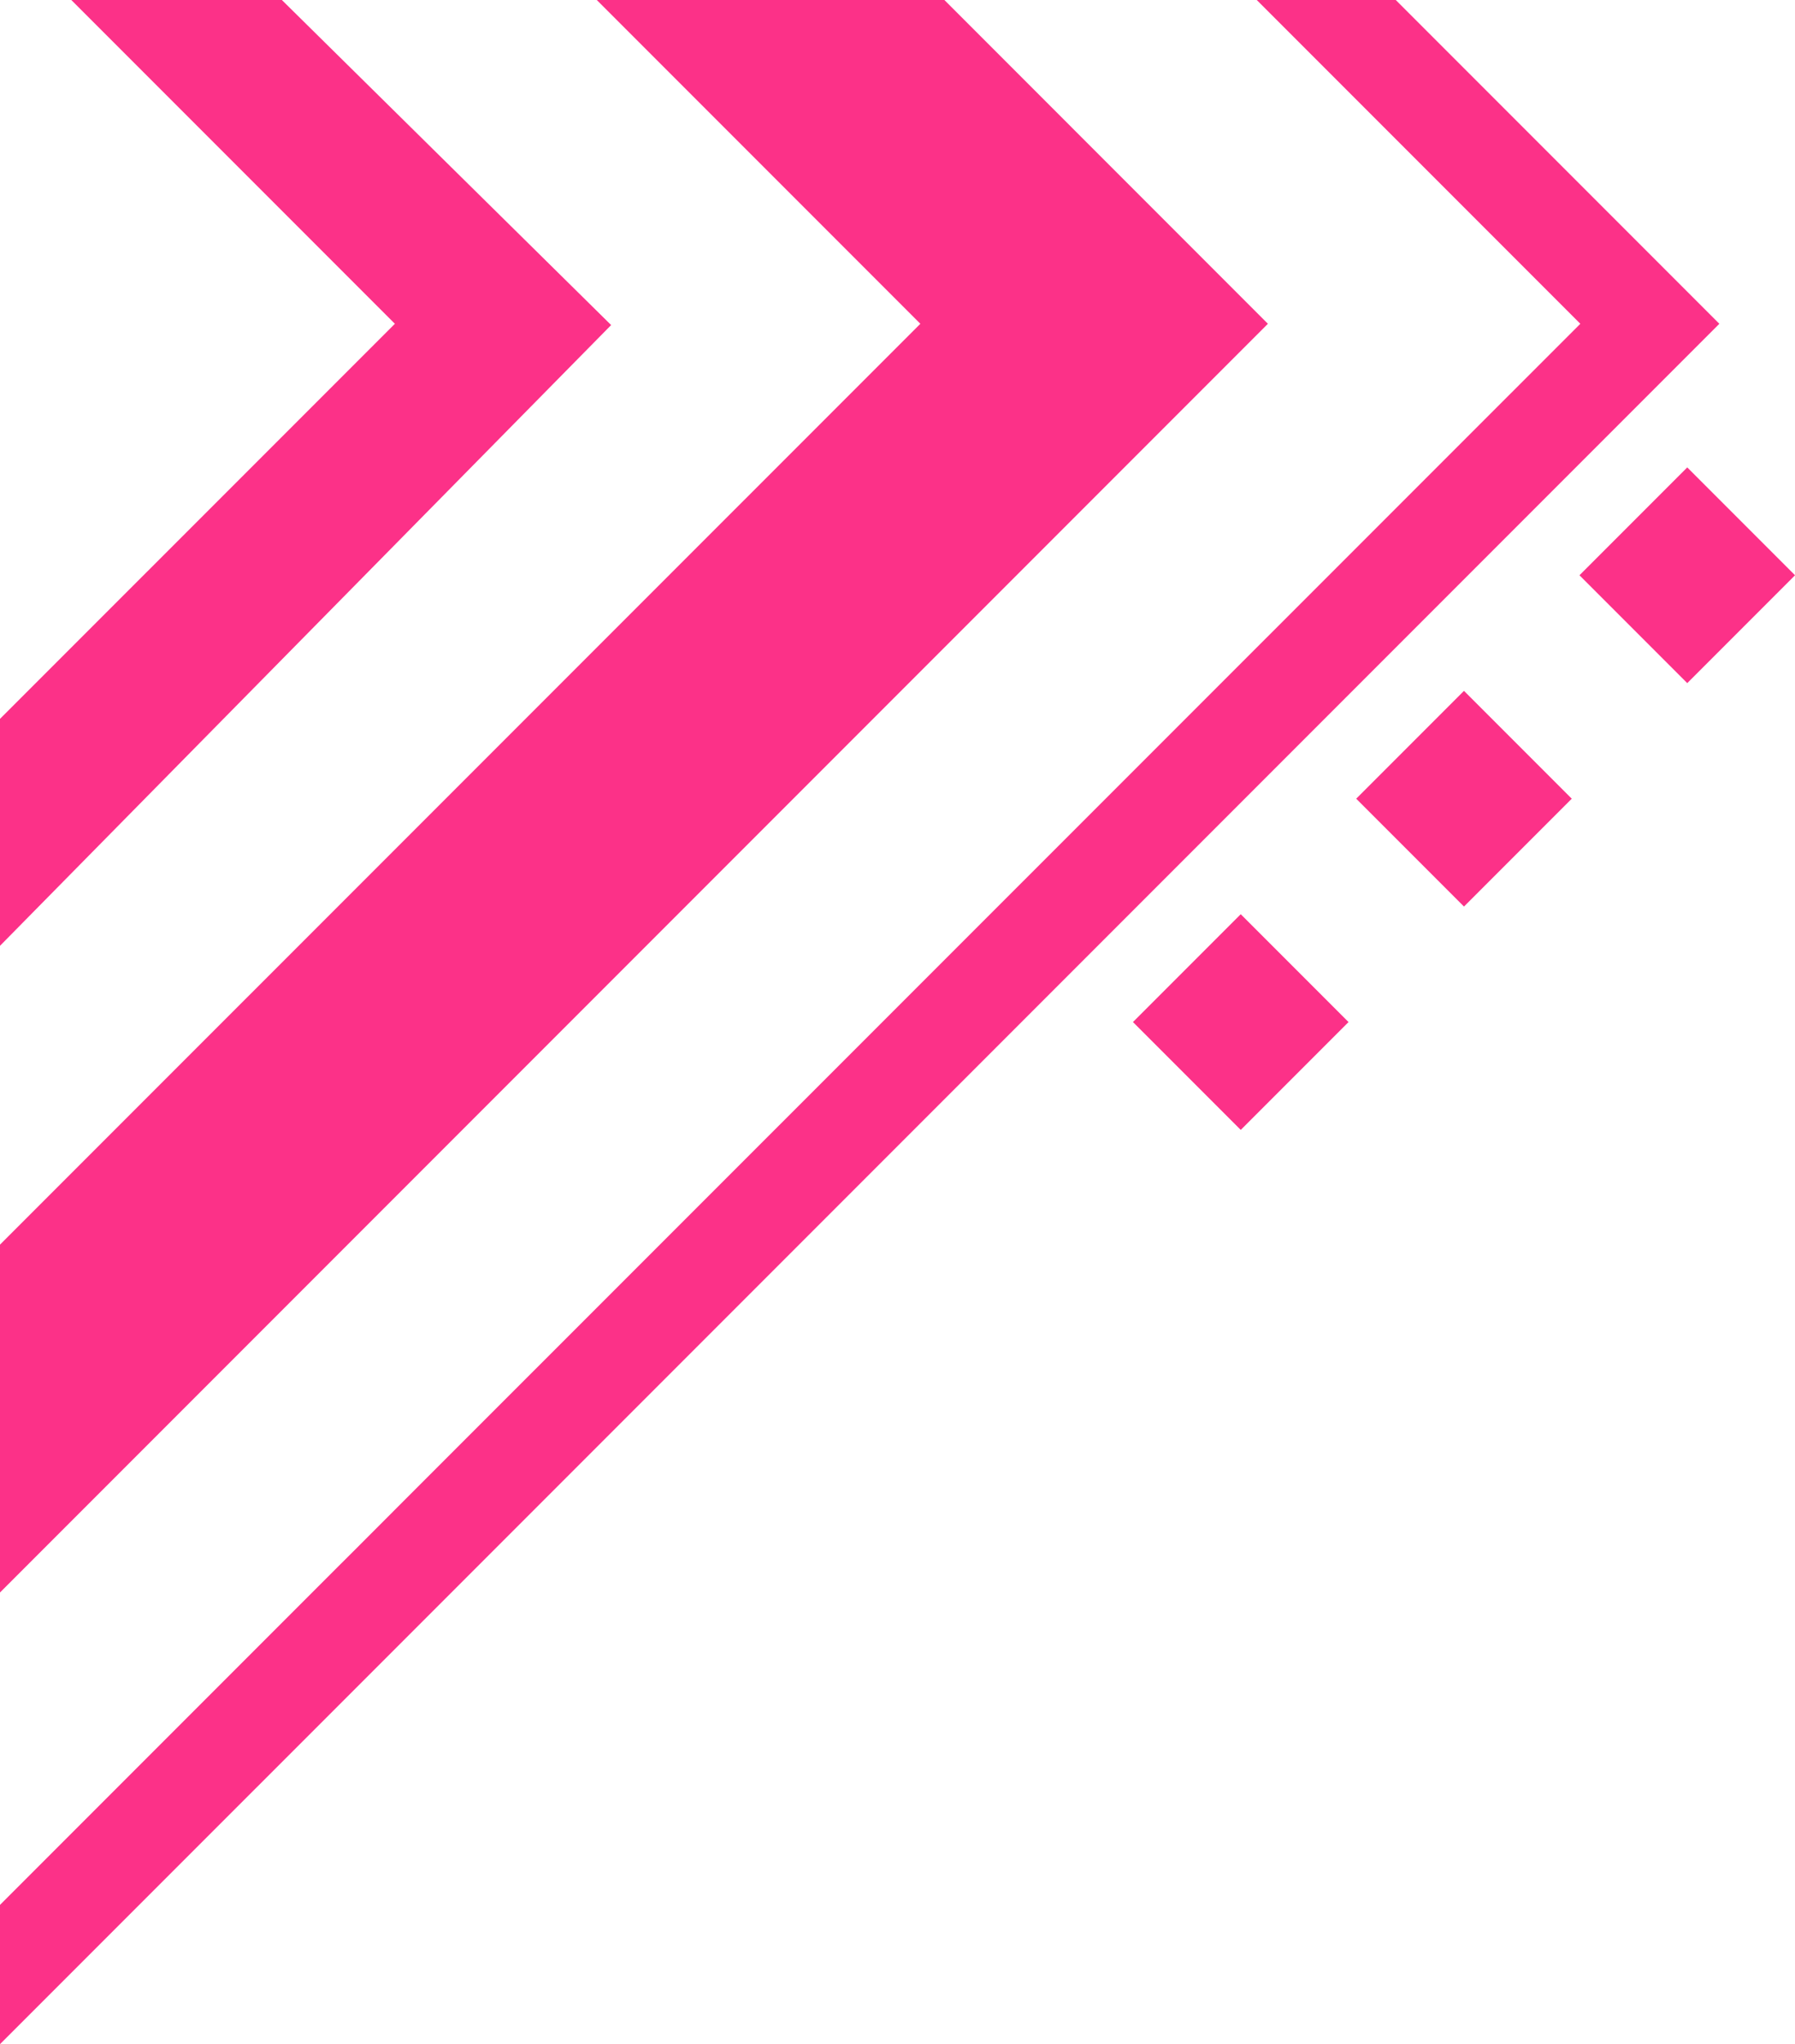 <?xml version="1.0" encoding="UTF-8"?>
<svg id="Capa_2" data-name="Capa 2" xmlns="http://www.w3.org/2000/svg" viewBox="0 0 239.64 272.73">
  <defs>
    <style>
      .cls-1 {
        fill: #fc3188;
      }
    </style>
  </defs>
  <g id="Home">
    <g>
      <path class="cls-1" d="M169.27,43.2L126.08,0h-46.41s43.2,43.2,43.2,43.2L22.09,143.97.3,165.76,0,166.06v46.41S169.27,43.2,169.27,43.2Z"/>
      <path class="cls-1" d="M81.59,43.37L37.63,0H9.52s43.2,43.2,43.2,43.2L0,95.91v30.28S81.59,43.37,81.59,43.37Z"/>
      <polygon class="cls-1" points="229.54 43.2 186.34 0 167.78 0 210.98 43.2 56.39 197.76 54.29 199.86 47.35 206.81 45 209.15 0 254.15 0 272.73 56.64 216.1 229.54 43.2"/>
      <rect class="cls-1" x="155.47" y="126.19" width="20.35" height="20.35" transform="translate(144.94 -77.19) rotate(45)"/>
      <rect class="cls-1" x="185.27" y="96.39" width="20.35" height="20.35" transform="translate(132.6 -106.99) rotate(45)"/>
      <rect class="cls-1" x="215.08" y="66.58" width="20.35" height="20.35" transform="translate(120.25 -136.8) rotate(45)"/>
    </g>
  </g>
</svg>